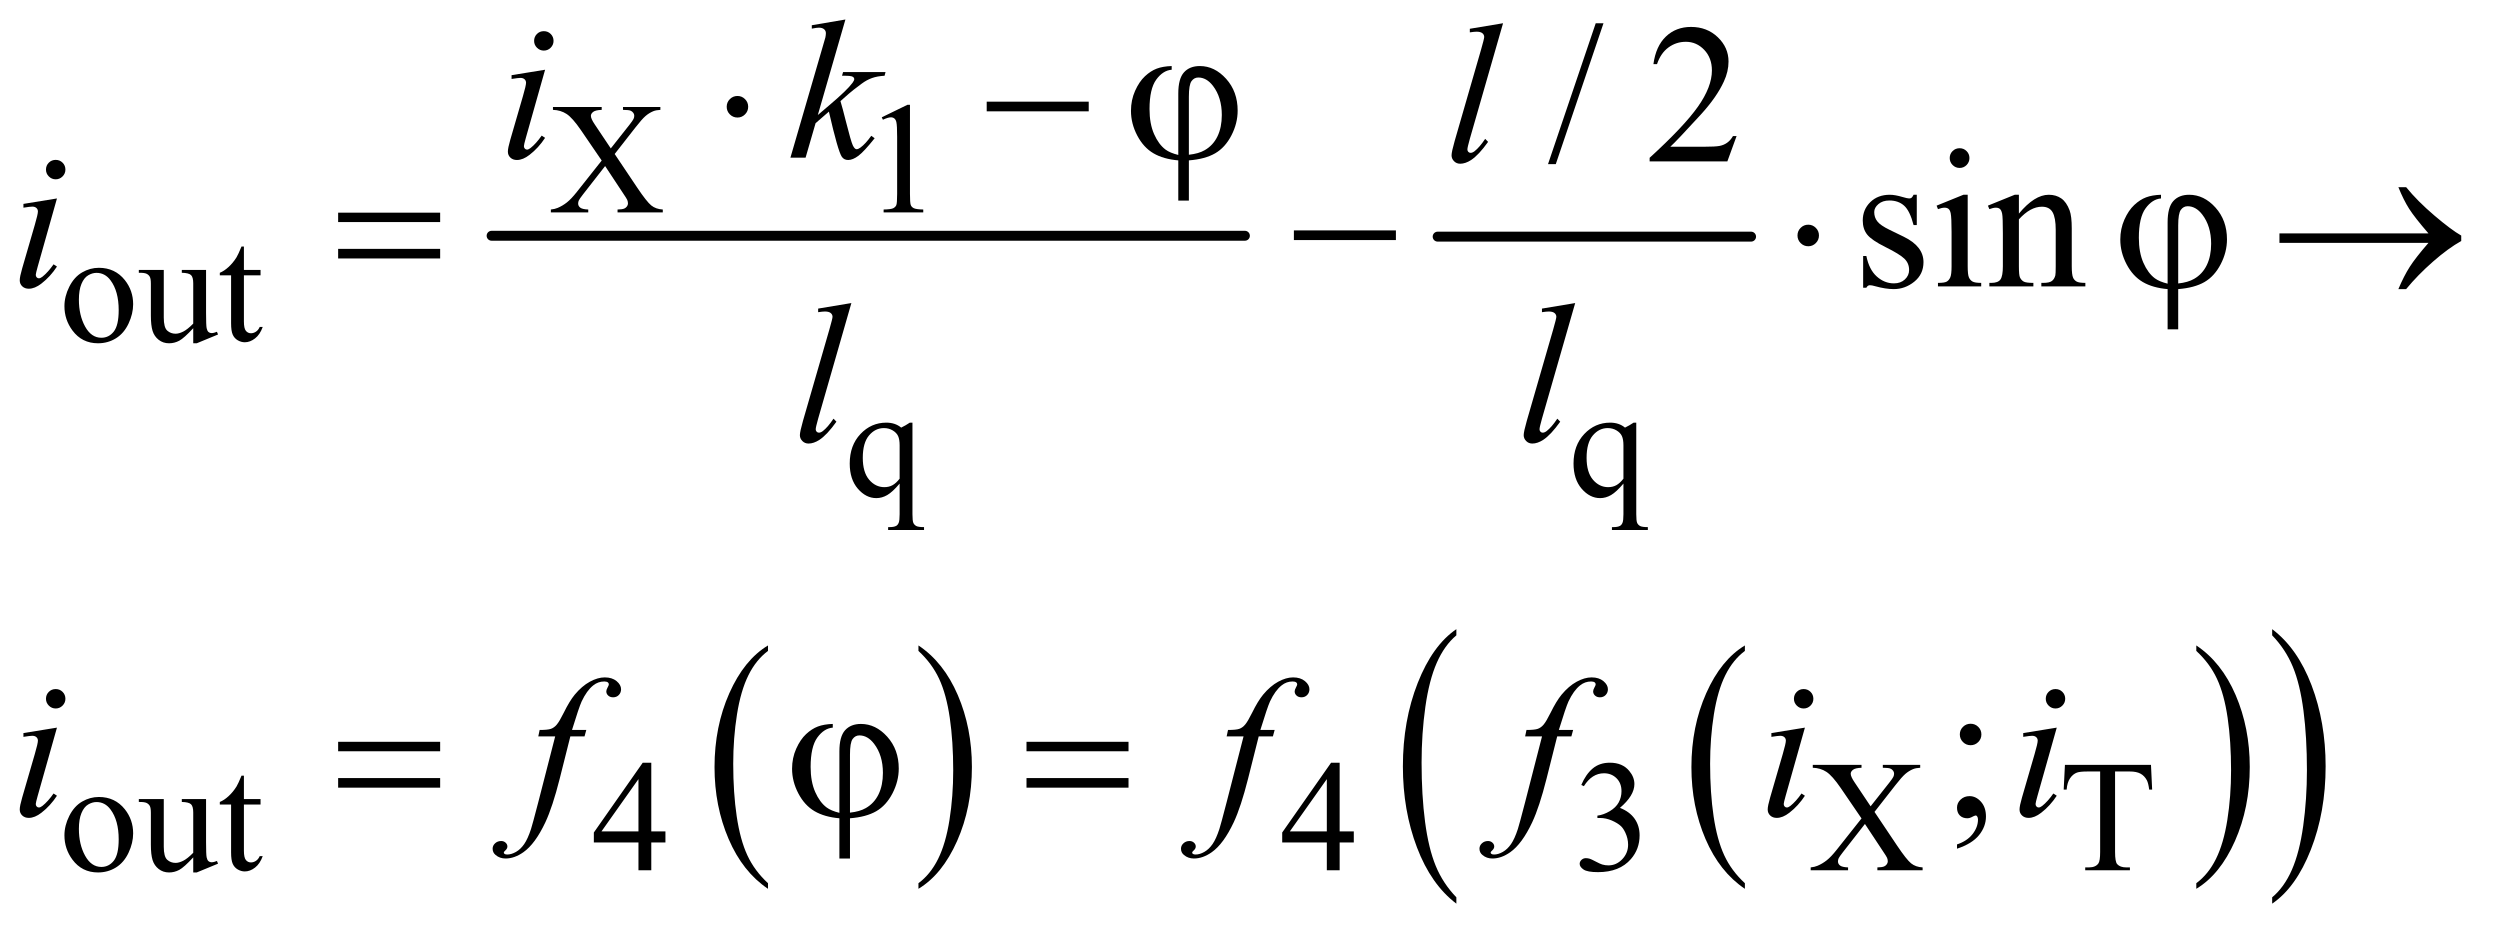 <?xml version="1.0" encoding="UTF-8"?>
<!DOCTYPE svg PUBLIC '-//W3C//DTD SVG 1.0//EN'
          'http://www.w3.org/TR/2001/REC-SVG-20010904/DTD/svg10.dtd'>
<svg stroke-dasharray="none" shape-rendering="auto" xmlns="http://www.w3.org/2000/svg" font-family="'Dialog'" text-rendering="auto" width="197" fill-opacity="1" color-interpolation="auto" color-rendering="auto" preserveAspectRatio="xMidYMid meet" font-size="12px" viewBox="0 0 197 74" fill="black" xmlns:xlink="http://www.w3.org/1999/xlink" stroke="black" image-rendering="auto" stroke-miterlimit="10" stroke-linecap="square" stroke-linejoin="miter" font-style="normal" stroke-width="1" height="74" stroke-dashoffset="0" font-weight="normal" stroke-opacity="1"
><!--Generated by the Batik Graphics2D SVG Generator--><defs id="genericDefs"
  /><g
  ><defs id="defs1"
    ><clipPath clipPathUnits="userSpaceOnUse" id="clipPath1"
      ><path d="M0.964 2.813 L125.858 2.813 L125.858 49.317 L0.964 49.317 L0.964 2.813 Z"
      /></clipPath
      ><clipPath clipPathUnits="userSpaceOnUse" id="clipPath2"
      ><path d="M30.801 89.864 L30.801 1575.621 L4021.012 1575.621 L4021.012 89.864 Z"
      /></clipPath
    ></defs
    ><g stroke-width="16" transform="scale(1.576,1.576) translate(-0.964,-2.813) matrix(0.031,0,0,0.031,0,0)" stroke-linejoin="round" stroke-linecap="round"
    ><line y2="471" fill="none" x1="824" clip-path="url(#clipPath2)" x2="2039" y1="471"
    /></g
    ><g stroke-width="16" transform="matrix(0.049,0,0,0.049,-1.519,-4.432)" stroke-linejoin="round" stroke-linecap="round"
    ><line y2="471" fill="none" x1="2343" clip-path="url(#clipPath2)" x2="2847" y1="471"
    /></g
    ><g transform="matrix(0.049,0,0,0.049,-1.519,-4.432)"
    ><path d="M1266.062 1510.781 L1266.062 1519.797 Q1225.406 1492.516 1202.742 1439.703 Q1180.078 1386.891 1180.078 1324.125 Q1180.078 1258.828 1203.914 1205.18 Q1227.75 1151.531 1266.062 1128.438 L1266.062 1137.25 Q1246.906 1151.531 1234.602 1176.305 Q1222.297 1201.078 1216.219 1239.188 Q1210.141 1277.297 1210.141 1318.656 Q1210.141 1365.484 1215.75 1403.273 Q1221.359 1441.062 1232.883 1465.945 Q1244.406 1490.828 1266.062 1510.781 Z" stroke="none" clip-path="url(#clipPath2)"
    /></g
    ><g transform="matrix(0.049,0,0,0.049,-1.519,-4.432)"
    ><path d="M1508.016 1137.25 L1508.016 1128.438 Q1548.656 1155.516 1571.32 1208.32 Q1593.984 1261.125 1593.984 1323.906 Q1593.984 1389.203 1570.156 1442.953 Q1546.328 1496.703 1508.016 1519.797 L1508.016 1510.781 Q1527.328 1496.5 1539.633 1471.727 Q1551.938 1446.953 1557.93 1408.945 Q1563.922 1370.938 1563.922 1329.375 Q1563.922 1282.75 1558.398 1244.852 Q1552.875 1206.953 1541.266 1182.078 Q1529.656 1157.203 1508.016 1137.25 Z" stroke="none" clip-path="url(#clipPath2)"
    /></g
    ><g transform="matrix(0.049,0,0,0.049,-1.519,-4.432)"
    ><path d="M2837.062 1510.781 L2837.062 1519.797 Q2796.406 1492.516 2773.742 1439.703 Q2751.078 1386.891 2751.078 1324.125 Q2751.078 1258.828 2774.914 1205.18 Q2798.75 1151.531 2837.062 1128.438 L2837.062 1137.25 Q2817.906 1151.531 2805.602 1176.305 Q2793.297 1201.078 2787.219 1239.188 Q2781.141 1277.297 2781.141 1318.656 Q2781.141 1365.484 2786.75 1403.273 Q2792.359 1441.062 2803.883 1465.945 Q2815.406 1490.828 2837.062 1510.781 Z" stroke="none" clip-path="url(#clipPath2)"
    /></g
    ><g transform="matrix(0.049,0,0,0.049,-1.519,-4.432)"
    ><path d="M3563.016 1137.25 L3563.016 1128.438 Q3603.656 1155.516 3626.32 1208.32 Q3648.984 1261.125 3648.984 1323.906 Q3648.984 1389.203 3625.156 1442.953 Q3601.328 1496.703 3563.016 1519.797 L3563.016 1510.781 Q3582.328 1496.5 3594.633 1471.727 Q3606.938 1446.953 3612.93 1408.945 Q3618.922 1370.938 3618.922 1329.375 Q3618.922 1282.75 3613.398 1244.852 Q3607.875 1206.953 3596.266 1182.078 Q3584.656 1157.203 3563.016 1137.25 Z" stroke="none" clip-path="url(#clipPath2)"
    /></g
    ><g transform="matrix(0.049,0,0,0.049,-1.519,-4.432)"
    ><path d="M2373.062 1533.484 L2373.062 1543.672 Q2332.406 1512.891 2309.742 1453.328 Q2287.078 1393.766 2287.078 1322.953 Q2287.078 1249.312 2310.914 1188.805 Q2334.75 1128.297 2373.062 1102.25 L2373.062 1112.188 Q2353.906 1128.297 2341.602 1156.242 Q2329.297 1184.188 2323.219 1227.172 Q2317.141 1270.156 2317.141 1316.797 Q2317.141 1369.609 2322.75 1412.234 Q2328.359 1454.859 2339.883 1482.93 Q2351.406 1511 2373.062 1533.484 Z" stroke="none" clip-path="url(#clipPath2)"
    /></g
    ><g transform="matrix(0.049,0,0,0.049,-1.519,-4.432)"
    ><path d="M3685.016 1112.188 L3685.016 1102.25 Q3725.656 1132.797 3748.32 1192.359 Q3770.984 1251.922 3770.984 1322.719 Q3770.984 1396.375 3747.156 1457 Q3723.328 1517.625 3685.016 1543.672 L3685.016 1533.484 Q3704.328 1517.391 3716.633 1489.445 Q3728.938 1461.5 3734.93 1418.633 Q3740.922 1375.766 3740.922 1328.875 Q3740.922 1276.312 3735.398 1233.562 Q3729.875 1190.812 3718.266 1162.75 Q3706.656 1134.688 3685.016 1112.188 Z" stroke="none" clip-path="url(#clipPath2)"
    /></g
    ><g transform="matrix(0.049,0,0,0.049,-1.519,-4.432)"
    ><path d="M1019.5 338.125 L1055.875 392.375 Q1071 414.875 1078.312 420.812 Q1085.625 426.75 1096.875 427.375 L1096.875 432 L1024.125 432 L1024.125 427.375 Q1031.375 427.25 1034.875 425.875 Q1037.5 424.75 1039.188 422.438 Q1040.875 420.125 1040.875 417.75 Q1040.875 414.875 1039.75 412 Q1038.875 409.875 1032.875 401 L1004.125 357.5 L968.625 403 Q963 410.25 961.875 412.688 Q960.75 415.125 960.75 417.75 Q960.75 421.75 964.125 424.375 Q967.5 427 977 427.375 L977 432 L916.875 432 L916.875 427.375 Q923.25 426.75 927.875 424.75 Q935.625 421.5 942.625 416 Q949.625 410.5 958.625 399.125 L998.625 348.625 L965.25 299.75 Q951.625 279.875 942.125 273.688 Q932.625 267.5 920.25 267.125 L920.25 262.5 L998.625 262.5 L998.625 267.125 Q988.625 267.5 984.938 270.375 Q981.25 273.25 981.25 276.75 Q981.25 281.375 987.25 290.25 L1013.25 329.125 L1043.375 291 Q1048.625 284.25 1049.812 281.75 Q1051 279.25 1051 276.625 Q1051 274 1049.5 272 Q1047.625 269.375 1044.75 268.312 Q1041.875 267.25 1032.875 267.125 L1032.875 262.5 L1093 262.5 L1093 267.125 Q1085.875 267.5 1081.375 269.375 Q1074.625 272.25 1069 277.125 Q1063.375 282 1053.125 295.125 L1019.5 338.125 ZM1449 279.125 L1490.25 259 L1494.375 259 L1494.375 402.125 Q1494.375 416.375 1495.562 419.875 Q1496.75 423.375 1500.5 425.25 Q1504.25 427.125 1515.75 427.375 L1515.75 432 L1452 432 L1452 427.375 Q1464 427.125 1467.5 425.312 Q1471 423.5 1472.375 420.438 Q1473.75 417.375 1473.75 402.125 L1473.75 310.625 Q1473.75 292.125 1472.5 286.875 Q1471.625 282.875 1469.312 281 Q1467 279.125 1463.75 279.125 Q1459.125 279.125 1450.875 283 L1449 279.125 Z" stroke="none" clip-path="url(#clipPath2)"
    /></g
    ><g transform="matrix(0.049,0,0,0.049,-1.519,-4.432)"
    ><path d="M190 521.125 Q216 521.125 231.75 540.875 Q245.125 557.75 245.125 579.625 Q245.125 595 237.75 610.75 Q230.375 626.5 217.438 634.5 Q204.5 642.5 188.625 642.5 Q162.75 642.5 147.5 621.875 Q134.625 604.5 134.625 582.875 Q134.625 567.125 142.438 551.562 Q150.25 536 163 528.562 Q175.75 521.125 190 521.125 ZM186.125 529.25 Q179.5 529.25 172.812 533.188 Q166.125 537.125 162 547 Q157.875 556.875 157.875 572.375 Q157.875 597.375 167.812 615.5 Q177.75 633.625 194 633.625 Q206.125 633.625 214 623.625 Q221.875 613.625 221.875 589.25 Q221.875 558.75 208.75 541.25 Q199.875 529.25 186.125 529.25 ZM362.375 524.5 L362.375 593.875 Q362.375 613.75 363.312 618.188 Q364.25 622.625 366.312 624.375 Q368.375 626.125 371.125 626.125 Q375 626.125 379.875 624 L381.625 628.375 L347.375 642.5 L341.75 642.5 L341.75 618.25 Q327 634.25 319.25 638.375 Q311.5 642.5 302.875 642.5 Q293.25 642.5 286.188 636.938 Q279.125 631.375 276.375 622.625 Q273.625 613.875 273.625 597.875 L273.625 546.75 Q273.625 538.625 271.875 535.5 Q270.125 532.375 266.688 530.688 Q263.25 529 254.25 529.125 L254.25 524.5 L294.375 524.5 L294.375 601.125 Q294.375 617.125 299.938 622.125 Q305.5 627.125 313.375 627.125 Q318.75 627.125 325.562 623.75 Q332.375 620.375 341.75 610.875 L341.75 546 Q341.75 536.25 338.188 532.812 Q334.625 529.375 323.375 529.125 L323.375 524.5 L362.375 524.5 ZM423.25 486.875 L423.25 524.5 L450 524.5 L450 533.25 L423.25 533.25 L423.25 607.5 Q423.25 618.625 426.438 622.5 Q429.625 626.375 434.625 626.375 Q438.75 626.375 442.625 623.812 Q446.5 621.25 448.625 616.25 L453.5 616.25 Q449.125 628.5 441.125 634.688 Q433.125 640.875 424.625 640.875 Q418.875 640.875 413.375 637.688 Q407.875 634.5 405.25 628.562 Q402.625 622.625 402.625 610.25 L402.625 533.25 L384.5 533.25 L384.5 529.125 Q391.375 526.375 398.562 519.812 Q405.75 513.25 411.375 504.25 Q414.25 499.5 419.375 486.875 L423.25 486.875 Z" stroke="none" clip-path="url(#clipPath2)"
    /></g
    ><g transform="matrix(0.049,0,0,0.049,-1.519,-4.432)"
    ><path d="M1498.375 770.125 L1498.375 917.375 Q1498.375 928.375 1499.875 931.5 Q1501.375 934.625 1504.562 936.375 Q1507.75 938.125 1517 938.125 L1517 942.75 L1459.25 942.75 L1459.25 938.125 L1461.625 938.125 Q1468.625 938.125 1472.25 936.125 Q1474.75 934.75 1476.25 931.188 Q1477.75 927.625 1477.75 917.375 L1477.75 868.125 Q1466.375 881.625 1457.875 886.562 Q1449.375 891.5 1440.25 891.5 Q1423.625 891.5 1410.562 876.375 Q1397.5 861.25 1397.5 835.875 Q1397.5 806.75 1414.75 788.438 Q1432 770.125 1456.375 770.125 Q1463.5 770.125 1469.5 772.125 Q1475.5 774.125 1480.25 778.125 Q1487.5 774.625 1494.125 770.125 L1498.375 770.125 ZM1477.75 860.25 L1477.75 806.5 Q1477.75 797.125 1475.312 791.75 Q1472.875 786.375 1466.625 782.625 Q1460.375 778.875 1452.5 778.875 Q1438.5 778.875 1428.5 790.75 Q1418.5 802.625 1418.5 826.75 Q1418.5 849.875 1428.688 861.875 Q1438.875 873.875 1453.25 873.875 Q1460.625 873.875 1466.375 870.688 Q1472.125 867.5 1477.75 860.25 ZM2662.375 770.125 L2662.375 917.375 Q2662.375 928.375 2663.875 931.5 Q2665.375 934.625 2668.562 936.375 Q2671.75 938.125 2681 938.125 L2681 942.75 L2623.25 942.75 L2623.25 938.125 L2625.625 938.125 Q2632.625 938.125 2636.25 936.125 Q2638.75 934.75 2640.25 931.188 Q2641.75 927.625 2641.75 917.375 L2641.75 868.125 Q2630.375 881.625 2621.875 886.562 Q2613.375 891.5 2604.25 891.5 Q2587.625 891.5 2574.562 876.375 Q2561.5 861.25 2561.5 835.875 Q2561.5 806.75 2578.75 788.438 Q2596 770.125 2620.375 770.125 Q2627.5 770.125 2633.5 772.125 Q2639.5 774.125 2644.25 778.125 Q2651.5 774.625 2658.125 770.125 L2662.375 770.125 ZM2641.75 860.25 L2641.75 806.5 Q2641.75 797.125 2639.312 791.75 Q2636.875 786.375 2630.625 782.625 Q2624.375 778.875 2616.5 778.875 Q2602.5 778.875 2592.5 790.75 Q2582.5 802.625 2582.5 826.75 Q2582.5 849.875 2592.688 861.875 Q2602.875 873.875 2617.25 873.875 Q2624.625 873.875 2630.375 870.688 Q2636.125 867.5 2641.75 860.25 Z" stroke="none" clip-path="url(#clipPath2)"
    /></g
    ><g transform="matrix(0.049,0,0,0.049,-1.519,-4.432)"
    ><path d="M190 1372.125 Q216 1372.125 231.75 1391.875 Q245.125 1408.75 245.125 1430.625 Q245.125 1446 237.75 1461.75 Q230.375 1477.5 217.438 1485.5 Q204.5 1493.5 188.625 1493.5 Q162.75 1493.5 147.5 1472.875 Q134.625 1455.5 134.625 1433.875 Q134.625 1418.125 142.438 1402.562 Q150.25 1387 163 1379.562 Q175.75 1372.125 190 1372.125 ZM186.125 1380.25 Q179.5 1380.25 172.812 1384.188 Q166.125 1388.125 162 1398 Q157.875 1407.875 157.875 1423.375 Q157.875 1448.375 167.812 1466.5 Q177.75 1484.625 194 1484.625 Q206.125 1484.625 214 1474.625 Q221.875 1464.625 221.875 1440.25 Q221.875 1409.75 208.75 1392.25 Q199.875 1380.25 186.125 1380.25 ZM362.375 1375.5 L362.375 1444.875 Q362.375 1464.75 363.312 1469.188 Q364.25 1473.625 366.312 1475.375 Q368.375 1477.125 371.125 1477.125 Q375 1477.125 379.875 1475 L381.625 1479.375 L347.375 1493.5 L341.75 1493.5 L341.75 1469.25 Q327 1485.25 319.25 1489.375 Q311.5 1493.5 302.875 1493.5 Q293.25 1493.5 286.188 1487.938 Q279.125 1482.375 276.375 1473.625 Q273.625 1464.875 273.625 1448.875 L273.625 1397.75 Q273.625 1389.625 271.875 1386.5 Q270.125 1383.375 266.688 1381.688 Q263.25 1380 254.25 1380.125 L254.25 1375.5 L294.375 1375.5 L294.375 1452.125 Q294.375 1468.125 299.938 1473.125 Q305.5 1478.125 313.375 1478.125 Q318.75 1478.125 325.562 1474.75 Q332.375 1471.375 341.75 1461.875 L341.75 1397 Q341.75 1387.25 338.188 1383.812 Q334.625 1380.375 323.375 1380.125 L323.375 1375.5 L362.375 1375.5 ZM423.25 1337.875 L423.25 1375.5 L450 1375.5 L450 1384.25 L423.25 1384.25 L423.25 1458.5 Q423.25 1469.625 426.438 1473.5 Q429.625 1477.375 434.625 1477.375 Q438.75 1477.375 442.625 1474.812 Q446.5 1472.25 448.625 1467.25 L453.5 1467.25 Q449.125 1479.5 441.125 1485.688 Q433.125 1491.875 424.625 1491.875 Q418.875 1491.875 413.375 1488.688 Q407.875 1485.5 405.25 1479.562 Q402.625 1473.625 402.625 1461.25 L402.625 1384.25 L384.5 1384.25 L384.5 1380.125 Q391.375 1377.375 398.562 1370.812 Q405.75 1364.25 411.375 1355.25 Q414.25 1350.5 419.375 1337.875 L423.25 1337.875 ZM1101.125 1427.5 L1101.125 1445.25 L1078.375 1445.25 L1078.375 1490 L1057.75 1490 L1057.75 1445.25 L986 1445.25 L986 1429.25 L1064.625 1317 L1078.375 1317 L1078.375 1427.5 L1101.125 1427.5 ZM1057.75 1427.5 L1057.75 1343.375 L998.25 1427.5 L1057.75 1427.5 ZM2208.125 1427.5 L2208.125 1445.25 L2185.375 1445.25 L2185.375 1490 L2164.75 1490 L2164.75 1445.25 L2093 1445.25 L2093 1429.25 L2171.625 1317 L2185.375 1317 L2185.375 1427.5 L2208.125 1427.5 ZM2164.75 1427.5 L2164.75 1343.375 L2105.25 1427.5 L2164.75 1427.5 ZM2574 1352.75 Q2581.25 1335.625 2592.312 1326.312 Q2603.375 1317 2619.875 1317 Q2640.25 1317 2651.125 1330.25 Q2659.375 1340.125 2659.375 1351.375 Q2659.375 1369.875 2636.125 1389.625 Q2651.75 1395.75 2659.75 1407.125 Q2667.75 1418.5 2667.75 1433.875 Q2667.75 1455.875 2653.75 1472 Q2635.5 1493 2600.875 1493 Q2583.75 1493 2577.562 1488.75 Q2571.375 1484.5 2571.375 1479.625 Q2571.375 1476 2574.312 1473.25 Q2577.25 1470.5 2581.375 1470.5 Q2584.5 1470.5 2587.75 1471.5 Q2589.875 1472.125 2597.375 1476.062 Q2604.875 1480 2607.75 1480.75 Q2612.375 1482.125 2617.625 1482.125 Q2630.375 1482.125 2639.812 1472.25 Q2649.25 1462.375 2649.25 1448.875 Q2649.25 1439 2644.875 1429.625 Q2641.625 1422.625 2637.75 1419 Q2632.375 1414 2623 1409.938 Q2613.625 1405.875 2603.875 1405.875 L2599.875 1405.875 L2599.875 1402.125 Q2609.75 1400.875 2619.688 1395 Q2629.625 1389.125 2634.125 1380.875 Q2638.625 1372.625 2638.625 1362.75 Q2638.625 1349.875 2630.562 1341.938 Q2622.5 1334 2610.5 1334 Q2591.125 1334 2578.125 1354.75 L2574 1352.75 ZM3045.5 1396.125 L3081.875 1450.375 Q3097 1472.875 3104.312 1478.812 Q3111.625 1484.75 3122.875 1485.375 L3122.875 1490 L3050.125 1490 L3050.125 1485.375 Q3057.375 1485.25 3060.875 1483.875 Q3063.5 1482.75 3065.188 1480.438 Q3066.875 1478.125 3066.875 1475.75 Q3066.875 1472.875 3065.75 1470 Q3064.875 1467.875 3058.875 1459 L3030.125 1415.5 L2994.625 1461 Q2989 1468.25 2987.875 1470.688 Q2986.75 1473.125 2986.75 1475.75 Q2986.75 1479.75 2990.125 1482.375 Q2993.5 1485 3003 1485.375 L3003 1490 L2942.875 1490 L2942.875 1485.375 Q2949.25 1484.75 2953.875 1482.75 Q2961.625 1479.5 2968.625 1474 Q2975.625 1468.5 2984.625 1457.125 L3024.625 1406.625 L2991.25 1357.75 Q2977.625 1337.875 2968.125 1331.688 Q2958.625 1325.5 2946.25 1325.125 L2946.25 1320.5 L3024.625 1320.5 L3024.625 1325.125 Q3014.625 1325.5 3010.938 1328.375 Q3007.25 1331.25 3007.25 1334.75 Q3007.25 1339.375 3013.25 1348.25 L3039.25 1387.125 L3069.375 1349 Q3074.625 1342.25 3075.812 1339.75 Q3077 1337.25 3077 1334.625 Q3077 1332 3075.5 1330 Q3073.625 1327.375 3070.75 1326.312 Q3067.875 1325.25 3058.875 1325.125 L3058.875 1320.5 L3119 1320.5 L3119 1325.125 Q3111.875 1325.5 3107.375 1327.375 Q3100.625 1330.25 3095 1335.125 Q3089.375 1340 3079.125 1353.125 L3045.5 1396.125 ZM3490.125 1320.5 L3492 1360.25 L3487.25 1360.25 Q3485.875 1349.75 3483.5 1345.25 Q3479.625 1338 3473.188 1334.562 Q3466.75 1331.125 3456.25 1331.125 L3432.375 1331.125 L3432.375 1460.625 Q3432.375 1476.25 3435.75 1480.125 Q3440.5 1485.375 3450.375 1485.375 L3456.25 1485.375 L3456.25 1490 L3384.375 1490 L3384.375 1485.375 L3390.375 1485.375 Q3401.125 1485.375 3405.625 1478.875 Q3408.375 1474.875 3408.375 1460.625 L3408.375 1331.125 L3388 1331.125 Q3376.125 1331.125 3371.125 1332.875 Q3364.625 1335.25 3360 1342 Q3355.375 1348.75 3354.5 1360.25 L3349.75 1360.25 L3351.75 1320.5 L3490.125 1320.5 Z" stroke="none" clip-path="url(#clipPath2)"
    /></g
    ><g transform="matrix(0.049,0,0,0.049,-1.519,-4.432)"
    ><path d="M2609.688 127.812 L2532.969 354.375 L2520.469 354.375 L2597.188 127.812 L2609.688 127.812 ZM2823.719 309.219 L2808.875 350 L2683.875 350 L2683.875 344.219 Q2739.031 293.906 2761.531 262.031 Q2784.031 230.156 2784.031 203.75 Q2784.031 183.594 2771.688 170.625 Q2759.344 157.656 2742.156 157.656 Q2726.531 157.656 2714.109 166.797 Q2701.688 175.938 2695.75 193.594 L2689.969 193.594 Q2693.875 164.688 2710.047 149.219 Q2726.219 133.75 2750.438 133.75 Q2776.219 133.75 2793.484 150.312 Q2810.75 166.875 2810.75 189.375 Q2810.75 205.469 2803.25 221.562 Q2791.688 246.875 2765.75 275.156 Q2726.844 317.656 2717.156 326.406 L2772.469 326.406 Q2789.344 326.406 2796.141 325.156 Q2802.938 323.906 2808.406 320.078 Q2813.875 316.25 2817.938 309.219 L2823.719 309.219 Z" stroke="none" clip-path="url(#clipPath2)"
    /></g
    ><g transform="matrix(0.049,0,0,0.049,-1.519,-4.432)"
    ><path d="M3113.5 403.656 L3113.5 452.406 L3108.344 452.406 Q3102.406 429.438 3093.109 421.156 Q3083.812 412.875 3069.438 412.875 Q3058.5 412.875 3051.781 418.656 Q3045.062 424.438 3045.062 431.469 Q3045.062 440.219 3050.062 446.469 Q3054.906 452.875 3069.75 460.062 L3092.562 471.156 Q3124.281 486.625 3124.281 511.938 Q3124.281 531.469 3109.516 543.422 Q3094.75 555.375 3076.469 555.375 Q3063.344 555.375 3046.469 550.688 Q3041.312 549.125 3038.031 549.125 Q3034.438 549.125 3032.406 553.188 L3027.25 553.188 L3027.25 502.094 L3032.406 502.094 Q3036.781 523.969 3049.125 535.062 Q3061.469 546.156 3076.781 546.156 Q3087.562 546.156 3094.359 539.828 Q3101.156 533.5 3101.156 524.594 Q3101.156 513.812 3093.578 506.469 Q3086 499.125 3063.344 487.875 Q3040.688 476.625 3033.656 467.562 Q3026.625 458.656 3026.625 445.062 Q3026.625 427.406 3038.734 415.531 Q3050.844 403.656 3070.062 403.656 Q3078.5 403.656 3090.531 407.25 Q3098.5 409.594 3101.156 409.594 Q3103.656 409.594 3105.062 408.5 Q3106.469 407.406 3108.344 403.656 L3113.5 403.656 ZM3182.406 328.812 Q3188.969 328.812 3193.578 333.422 Q3198.188 338.031 3198.188 344.594 Q3198.188 351.156 3193.578 355.844 Q3188.969 360.531 3182.406 360.531 Q3175.844 360.531 3171.156 355.844 Q3166.469 351.156 3166.469 344.594 Q3166.469 338.031 3171.078 333.422 Q3175.688 328.812 3182.406 328.812 ZM3195.375 403.656 L3195.375 518.656 Q3195.375 532.094 3197.328 536.547 Q3199.281 541 3203.109 543.188 Q3206.938 545.375 3217.094 545.375 L3217.094 551 L3147.562 551 L3147.562 545.375 Q3158.031 545.375 3161.625 543.344 Q3165.219 541.312 3167.328 536.625 Q3169.438 531.938 3169.438 518.656 L3169.438 463.5 Q3169.438 440.219 3168.031 433.344 Q3166.938 428.344 3164.594 426.391 Q3162.25 424.438 3158.188 424.438 Q3153.812 424.438 3147.562 426.781 L3145.375 421.156 L3188.5 403.656 L3195.375 403.656 ZM3277.719 433.969 Q3302.875 403.656 3325.688 403.656 Q3337.406 403.656 3345.844 409.516 Q3354.281 415.375 3359.281 428.812 Q3362.719 438.188 3362.719 457.562 L3362.719 518.656 Q3362.719 532.25 3364.906 537.094 Q3366.625 541 3370.453 543.188 Q3374.281 545.375 3384.594 545.375 L3384.594 551 L3313.812 551 L3313.812 545.375 L3316.781 545.375 Q3326.781 545.375 3330.766 542.328 Q3334.75 539.281 3336.312 533.344 Q3336.938 531 3336.938 518.656 L3336.938 460.062 Q3336.938 440.531 3331.859 431.703 Q3326.781 422.875 3314.75 422.875 Q3296.156 422.875 3277.719 443.188 L3277.719 518.656 Q3277.719 533.188 3279.438 536.625 Q3281.625 541.156 3285.453 543.266 Q3289.281 545.375 3301 545.375 L3301 551 L3230.219 551 L3230.219 545.375 L3233.344 545.375 Q3244.281 545.375 3248.109 539.828 Q3251.938 534.281 3251.938 518.656 L3251.938 465.531 Q3251.938 439.75 3250.766 434.125 Q3249.594 428.5 3247.172 426.469 Q3244.75 424.438 3240.688 424.438 Q3236.312 424.438 3230.219 426.781 L3227.875 421.156 L3271 403.656 L3277.719 403.656 L3277.719 433.969 Z" stroke="none" clip-path="url(#clipPath2)"
    /></g
    ><g transform="matrix(0.049,0,0,0.049,-1.519,-4.432)"
    ><path d="M3200.062 1254.344 Q3207.25 1254.344 3212.328 1259.344 Q3217.406 1264.344 3217.406 1271.531 Q3217.406 1278.719 3212.328 1283.797 Q3207.25 1288.875 3200.062 1288.875 Q3192.875 1288.875 3187.797 1283.797 Q3182.719 1278.719 3182.719 1271.531 Q3182.719 1264.344 3187.797 1259.344 Q3192.875 1254.344 3200.062 1254.344 ZM3178.188 1455.281 L3178.188 1448.406 Q3194.281 1443.094 3203.109 1431.922 Q3211.938 1420.75 3211.938 1408.25 Q3211.938 1405.281 3210.531 1403.25 Q3209.438 1401.844 3208.344 1401.844 Q3206.625 1401.844 3200.844 1404.969 Q3198.031 1406.375 3194.906 1406.375 Q3187.25 1406.375 3182.719 1401.844 Q3178.188 1397.312 3178.188 1389.344 Q3178.188 1381.688 3184.047 1376.219 Q3189.906 1370.75 3198.344 1370.75 Q3208.656 1370.75 3216.703 1379.734 Q3224.75 1388.719 3224.75 1403.562 Q3224.75 1419.656 3213.578 1433.484 Q3202.406 1447.312 3178.188 1455.281 Z" stroke="none" clip-path="url(#clipPath2)"
    /></g
    ><g transform="matrix(0.049,0,0,0.049,-1.519,-4.432)"
    ><path d="M905.562 140.562 Q912.125 140.562 916.656 145.094 Q921.188 149.625 921.188 156.188 Q921.188 162.594 916.578 167.203 Q911.969 171.812 905.562 171.812 Q899.156 171.812 894.547 167.203 Q889.938 162.594 889.938 156.188 Q889.938 149.625 894.469 145.094 Q899 140.562 905.562 140.562 ZM907.594 202.594 L876.656 312.125 Q873.531 323.219 873.531 325.406 Q873.531 327.906 875.016 329.469 Q876.5 331.031 878.531 331.031 Q880.875 331.031 884.156 328.531 Q893.062 321.5 902.125 308.531 L907.594 312.125 Q896.969 328.375 882.594 339.469 Q871.969 347.75 862.281 347.75 Q855.875 347.75 851.812 343.922 Q847.75 340.094 847.75 334.312 Q847.75 328.531 851.656 315.094 L871.969 245.094 Q876.969 227.906 876.969 223.531 Q876.969 220.094 874.547 217.906 Q872.125 215.719 867.906 215.719 Q864.469 215.719 853.688 217.438 L853.688 211.344 L907.594 202.594 ZM1390.562 121.812 L1346.188 275.406 L1364 260.25 Q1393.219 235.562 1401.969 223.688 Q1404.781 219.781 1404.781 217.75 Q1404.781 216.344 1403.844 215.094 Q1402.906 213.844 1400.172 213.062 Q1397.438 212.281 1390.562 212.281 L1385.094 212.281 L1386.812 206.344 L1455.094 206.344 L1453.531 212.281 Q1441.812 212.906 1433.297 215.953 Q1424.781 219 1416.812 224.938 Q1401.031 236.656 1396.031 241.188 L1382.594 253.062 Q1386.031 264.312 1391.031 284.469 Q1399.469 317.906 1402.438 324.156 Q1405.406 330.406 1408.531 330.406 Q1411.188 330.406 1414.781 327.75 Q1422.906 321.812 1432.125 308.844 L1437.594 312.75 Q1420.562 334.156 1411.5 340.953 Q1402.438 347.75 1394.938 347.75 Q1388.375 347.75 1384.781 342.594 Q1378.531 333.375 1364 269.938 L1342.594 288.531 L1326.5 344 L1302.125 344 L1354 165.719 L1358.375 150.562 Q1359.156 146.656 1359.156 143.688 Q1359.156 139.938 1356.266 137.438 Q1353.375 134.938 1347.906 134.938 Q1344.312 134.938 1336.5 136.5 L1336.5 131.031 L1390.562 121.812 Z" stroke="none" clip-path="url(#clipPath2)"
    /></g
    ><g transform="matrix(0.049,0,0,0.049,-1.519,-4.432)"
    ><path d="M2448.156 127.812 L2394.719 313.75 Q2390.812 327.656 2390.812 330.781 Q2390.812 333.125 2392.297 334.688 Q2393.781 336.25 2395.969 336.25 Q2398.938 336.25 2402.375 333.594 Q2410.5 327.188 2419.406 313.75 L2424.094 318.594 Q2409.25 339.531 2396.75 347.812 Q2387.531 353.75 2379.25 353.75 Q2373.312 353.75 2369.328 349.688 Q2365.344 345.625 2365.344 340.312 Q2365.344 334.688 2370.344 317.188 L2412.688 170.625 Q2417.844 152.656 2417.844 150 Q2417.844 146.25 2414.875 143.828 Q2411.906 141.406 2405.656 141.406 Q2402.062 141.406 2394.719 142.5 L2394.719 136.719 L2448.156 127.812 Z" stroke="none" clip-path="url(#clipPath2)"
    /></g
    ><g transform="matrix(0.049,0,0,0.049,-1.519,-4.432)"
    ><path d="M120.562 347.562 Q127.125 347.562 131.656 352.094 Q136.188 356.625 136.188 363.188 Q136.188 369.594 131.578 374.203 Q126.969 378.812 120.562 378.812 Q114.156 378.812 109.547 374.203 Q104.938 369.594 104.938 363.188 Q104.938 356.625 109.469 352.094 Q114 347.562 120.562 347.562 ZM122.594 409.594 L91.656 519.125 Q88.531 530.219 88.531 532.406 Q88.531 534.906 90.016 536.469 Q91.5 538.031 93.531 538.031 Q95.875 538.031 99.156 535.531 Q108.062 528.5 117.125 515.531 L122.594 519.125 Q111.969 535.375 97.594 546.469 Q86.969 554.75 77.281 554.75 Q70.875 554.75 66.812 550.922 Q62.75 547.094 62.75 541.312 Q62.75 535.531 66.656 522.094 L86.969 452.094 Q91.969 434.906 91.969 430.531 Q91.969 427.094 89.547 424.906 Q87.125 422.719 82.906 422.719 Q79.469 422.719 68.688 424.438 L68.688 418.344 L122.594 409.594 Z" stroke="none" clip-path="url(#clipPath2)"
    /></g
    ><g transform="matrix(0.049,0,0,0.049,-1.519,-4.432)"
    ><path d="M1400.156 577.812 L1346.719 763.75 Q1342.812 777.656 1342.812 780.781 Q1342.812 783.125 1344.297 784.688 Q1345.781 786.25 1347.969 786.25 Q1350.938 786.25 1354.375 783.594 Q1362.5 777.188 1371.406 763.75 L1376.094 768.594 Q1361.25 789.531 1348.75 797.812 Q1339.531 803.75 1331.25 803.75 Q1325.312 803.75 1321.328 799.688 Q1317.344 795.625 1317.344 790.312 Q1317.344 784.688 1322.344 767.188 L1364.688 620.625 Q1369.844 602.656 1369.844 600 Q1369.844 596.25 1366.875 593.828 Q1363.906 591.406 1357.656 591.406 Q1354.062 591.406 1346.719 592.5 L1346.719 586.719 L1400.156 577.812 ZM2564.156 577.812 L2510.719 763.75 Q2506.812 777.656 2506.812 780.781 Q2506.812 783.125 2508.297 784.688 Q2509.781 786.25 2511.969 786.25 Q2514.938 786.25 2518.375 783.594 Q2526.5 777.188 2535.406 763.75 L2540.094 768.594 Q2525.25 789.531 2512.75 797.812 Q2503.531 803.75 2495.25 803.75 Q2489.312 803.75 2485.328 799.688 Q2481.344 795.625 2481.344 790.312 Q2481.344 784.688 2486.344 767.188 L2528.688 620.625 Q2533.844 602.656 2533.844 600 Q2533.844 596.25 2530.875 593.828 Q2527.906 591.406 2521.656 591.406 Q2518.062 591.406 2510.719 592.5 L2510.719 586.719 L2564.156 577.812 Z" stroke="none" clip-path="url(#clipPath2)"
    /></g
    ><g transform="matrix(0.049,0,0,0.049,-1.519,-4.432)"
    ><path d="M120.562 1198.562 Q127.125 1198.562 131.656 1203.094 Q136.188 1207.625 136.188 1214.188 Q136.188 1220.594 131.578 1225.203 Q126.969 1229.812 120.562 1229.812 Q114.156 1229.812 109.547 1225.203 Q104.938 1220.594 104.938 1214.188 Q104.938 1207.625 109.469 1203.094 Q114 1198.562 120.562 1198.562 ZM122.594 1260.594 L91.656 1370.125 Q88.531 1381.219 88.531 1383.406 Q88.531 1385.906 90.016 1387.469 Q91.5 1389.031 93.531 1389.031 Q95.875 1389.031 99.156 1386.531 Q108.062 1379.5 117.125 1366.531 L122.594 1370.125 Q111.969 1386.375 97.594 1397.469 Q86.969 1405.75 77.281 1405.75 Q70.875 1405.75 66.812 1401.922 Q62.75 1398.094 62.75 1392.312 Q62.75 1386.531 66.656 1373.094 L86.969 1303.094 Q91.969 1285.906 91.969 1281.531 Q91.969 1278.094 89.547 1275.906 Q87.125 1273.719 82.906 1273.719 Q79.469 1273.719 68.688 1275.438 L68.688 1269.344 L122.594 1260.594 ZM973.844 1264.344 L971.031 1274.656 L948.219 1274.656 L931.031 1342.938 Q919.625 1388.094 908.062 1412.781 Q891.656 1447.625 872.75 1460.906 Q858.375 1471.062 844 1471.062 Q834.625 1471.062 828.062 1465.438 Q823.219 1461.531 823.219 1455.281 Q823.219 1450.281 827.203 1446.609 Q831.188 1442.938 836.969 1442.938 Q841.188 1442.938 844.078 1445.594 Q846.969 1448.25 846.969 1451.688 Q846.969 1455.125 843.688 1458.094 Q841.188 1460.281 841.188 1461.375 Q841.188 1462.781 842.281 1463.562 Q843.688 1464.656 846.656 1464.656 Q853.375 1464.656 860.797 1460.438 Q868.219 1456.219 874 1447.859 Q879.781 1439.5 884.938 1423.719 Q887.125 1417.156 896.656 1380.438 L923.844 1274.656 L896.656 1274.656 L898.844 1264.344 Q911.812 1264.344 916.969 1262.547 Q922.125 1260.75 926.422 1255.672 Q930.719 1250.594 937.594 1236.688 Q946.812 1217.938 955.25 1207.625 Q966.812 1193.719 979.547 1186.766 Q992.281 1179.812 1003.531 1179.812 Q1015.406 1179.812 1022.594 1185.828 Q1029.781 1191.844 1029.781 1198.875 Q1029.781 1204.344 1026.188 1208.094 Q1022.594 1211.844 1016.969 1211.844 Q1012.125 1211.844 1009.078 1209.031 Q1006.031 1206.219 1006.031 1202.312 Q1006.031 1199.812 1008.062 1196.141 Q1010.094 1192.469 1010.094 1191.219 Q1010.094 1189.031 1008.688 1187.938 Q1006.656 1186.375 1002.75 1186.375 Q992.906 1186.375 985.094 1192.625 Q974.625 1200.906 966.344 1218.562 Q962.125 1227.781 950.875 1264.344 L973.844 1264.344 ZM2080.844 1264.344 L2078.031 1274.656 L2055.219 1274.656 L2038.031 1342.938 Q2026.625 1388.094 2015.062 1412.781 Q1998.656 1447.625 1979.75 1460.906 Q1965.375 1471.062 1951 1471.062 Q1941.625 1471.062 1935.062 1465.438 Q1930.219 1461.531 1930.219 1455.281 Q1930.219 1450.281 1934.203 1446.609 Q1938.188 1442.938 1943.969 1442.938 Q1948.188 1442.938 1951.078 1445.594 Q1953.969 1448.25 1953.969 1451.688 Q1953.969 1455.125 1950.688 1458.094 Q1948.188 1460.281 1948.188 1461.375 Q1948.188 1462.781 1949.281 1463.562 Q1950.688 1464.656 1953.656 1464.656 Q1960.375 1464.656 1967.797 1460.438 Q1975.219 1456.219 1981 1447.859 Q1986.781 1439.5 1991.938 1423.719 Q1994.125 1417.156 2003.656 1380.438 L2030.844 1274.656 L2003.656 1274.656 L2005.844 1264.344 Q2018.812 1264.344 2023.969 1262.547 Q2029.125 1260.75 2033.422 1255.672 Q2037.719 1250.594 2044.594 1236.688 Q2053.812 1217.938 2062.25 1207.625 Q2073.812 1193.719 2086.547 1186.766 Q2099.281 1179.812 2110.531 1179.812 Q2122.406 1179.812 2129.594 1185.828 Q2136.781 1191.844 2136.781 1198.875 Q2136.781 1204.344 2133.188 1208.094 Q2129.594 1211.844 2123.969 1211.844 Q2119.125 1211.844 2116.078 1209.031 Q2113.031 1206.219 2113.031 1202.312 Q2113.031 1199.812 2115.062 1196.141 Q2117.094 1192.469 2117.094 1191.219 Q2117.094 1189.031 2115.688 1187.938 Q2113.656 1186.375 2109.75 1186.375 Q2099.906 1186.375 2092.094 1192.625 Q2081.625 1200.906 2073.344 1218.562 Q2069.125 1227.781 2057.875 1264.344 L2080.844 1264.344 ZM2560.844 1264.344 L2558.031 1274.656 L2535.219 1274.656 L2518.031 1342.938 Q2506.625 1388.094 2495.062 1412.781 Q2478.656 1447.625 2459.75 1460.906 Q2445.375 1471.062 2431 1471.062 Q2421.625 1471.062 2415.062 1465.438 Q2410.219 1461.531 2410.219 1455.281 Q2410.219 1450.281 2414.203 1446.609 Q2418.188 1442.938 2423.969 1442.938 Q2428.188 1442.938 2431.078 1445.594 Q2433.969 1448.25 2433.969 1451.688 Q2433.969 1455.125 2430.688 1458.094 Q2428.188 1460.281 2428.188 1461.375 Q2428.188 1462.781 2429.281 1463.562 Q2430.688 1464.656 2433.656 1464.656 Q2440.375 1464.656 2447.797 1460.438 Q2455.219 1456.219 2461 1447.859 Q2466.781 1439.5 2471.938 1423.719 Q2474.125 1417.156 2483.656 1380.438 L2510.844 1274.656 L2483.656 1274.656 L2485.844 1264.344 Q2498.812 1264.344 2503.969 1262.547 Q2509.125 1260.75 2513.422 1255.672 Q2517.719 1250.594 2524.594 1236.688 Q2533.812 1217.938 2542.25 1207.625 Q2553.812 1193.719 2566.547 1186.766 Q2579.281 1179.812 2590.531 1179.812 Q2602.406 1179.812 2609.594 1185.828 Q2616.781 1191.844 2616.781 1198.875 Q2616.781 1204.344 2613.188 1208.094 Q2609.594 1211.844 2603.969 1211.844 Q2599.125 1211.844 2596.078 1209.031 Q2593.031 1206.219 2593.031 1202.312 Q2593.031 1199.812 2595.062 1196.141 Q2597.094 1192.469 2597.094 1191.219 Q2597.094 1189.031 2595.688 1187.938 Q2593.656 1186.375 2589.75 1186.375 Q2579.906 1186.375 2572.094 1192.625 Q2561.625 1200.906 2553.344 1218.562 Q2549.125 1227.781 2537.875 1264.344 L2560.844 1264.344 ZM2931.562 1198.562 Q2938.125 1198.562 2942.656 1203.094 Q2947.188 1207.625 2947.188 1214.188 Q2947.188 1220.594 2942.578 1225.203 Q2937.969 1229.812 2931.562 1229.812 Q2925.156 1229.812 2920.547 1225.203 Q2915.938 1220.594 2915.938 1214.188 Q2915.938 1207.625 2920.469 1203.094 Q2925 1198.562 2931.562 1198.562 ZM2933.594 1260.594 L2902.656 1370.125 Q2899.531 1381.219 2899.531 1383.406 Q2899.531 1385.906 2901.016 1387.469 Q2902.5 1389.031 2904.531 1389.031 Q2906.875 1389.031 2910.156 1386.531 Q2919.062 1379.5 2928.125 1366.531 L2933.594 1370.125 Q2922.969 1386.375 2908.594 1397.469 Q2897.969 1405.75 2888.281 1405.75 Q2881.875 1405.75 2877.812 1401.922 Q2873.75 1398.094 2873.75 1392.312 Q2873.75 1386.531 2877.656 1373.094 L2897.969 1303.094 Q2902.969 1285.906 2902.969 1281.531 Q2902.969 1278.094 2900.547 1275.906 Q2898.125 1273.719 2893.906 1273.719 Q2890.469 1273.719 2879.688 1275.438 L2879.688 1269.344 L2933.594 1260.594 ZM3336.562 1198.562 Q3343.125 1198.562 3347.656 1203.094 Q3352.188 1207.625 3352.188 1214.188 Q3352.188 1220.594 3347.578 1225.203 Q3342.969 1229.812 3336.562 1229.812 Q3330.156 1229.812 3325.547 1225.203 Q3320.938 1220.594 3320.938 1214.188 Q3320.938 1207.625 3325.469 1203.094 Q3330 1198.562 3336.562 1198.562 ZM3338.594 1260.594 L3307.656 1370.125 Q3304.531 1381.219 3304.531 1383.406 Q3304.531 1385.906 3306.016 1387.469 Q3307.5 1389.031 3309.531 1389.031 Q3311.875 1389.031 3315.156 1386.531 Q3324.062 1379.5 3333.125 1366.531 L3338.594 1370.125 Q3327.969 1386.375 3313.594 1397.469 Q3302.969 1405.75 3293.281 1405.75 Q3286.875 1405.75 3282.812 1401.922 Q3278.75 1398.094 3278.75 1392.312 Q3278.75 1386.531 3282.656 1373.094 L3302.969 1303.094 Q3307.969 1285.906 3307.969 1281.531 Q3307.969 1278.094 3305.547 1275.906 Q3303.125 1273.719 3298.906 1273.719 Q3295.469 1273.719 3284.688 1275.438 L3284.688 1269.344 L3338.594 1260.594 Z" stroke="none" clip-path="url(#clipPath2)"
    /></g
    ><g transform="matrix(0.049,0,0,0.049,-1.519,-4.432)"
    ><path d="M1234.188 262.125 Q1234.188 269.312 1229.109 274.391 Q1224.031 279.469 1217 279.469 Q1209.812 279.469 1204.734 274.391 Q1199.656 269.312 1199.656 262.125 Q1199.656 254.938 1204.734 249.859 Q1209.812 244.781 1217 244.781 Q1224.031 244.781 1229.109 249.859 Q1234.188 254.938 1234.188 262.125 ZM1617.781 254 L1781.844 254 L1781.844 269.469 L1617.781 269.469 L1617.781 254 ZM1925.875 339.625 L1925.875 240.875 Q1925.875 216.969 1935.016 206.812 Q1944.156 196.656 1960.562 196.656 Q1984.312 196.656 2002.828 217.203 Q2021.344 237.75 2021.344 268.375 Q2021.344 288.844 2011.266 308.297 Q2001.188 327.75 1985.094 337.047 Q1969 346.344 1942.906 348.375 L1942.906 413.062 L1925.875 413.062 L1925.875 348.375 Q1901.969 346.344 1885.953 336.969 Q1869.938 327.594 1859.859 308.375 Q1849.781 289.156 1849.781 268.688 Q1849.781 251.344 1856.422 236.5 Q1863.062 221.656 1872.281 213.062 Q1881.5 204.469 1891.266 200.797 Q1901.031 197.125 1915.25 196.656 L1915.25 202.594 Q1901.188 203.688 1890.406 218.531 Q1879.625 233.375 1879.625 265.875 Q1879.625 289.469 1886.969 306.109 Q1894.312 322.75 1905.406 331.031 Q1912.594 336.344 1925.875 339.625 ZM1942.906 339.312 Q1958.688 337.594 1968.375 331.969 Q1981.812 324.312 1988.844 309.859 Q1995.875 295.406 1995.875 275.406 Q1995.875 247.125 1981.656 228.531 Q1971.344 215.094 1958.062 215.094 Q1951.344 215.094 1947.125 220.953 Q1942.906 226.812 1942.906 245.875 L1942.906 339.312 Z" stroke="none" clip-path="url(#clipPath2)"
    /></g
    ><g transform="matrix(0.049,0,0,0.049,-1.519,-4.432)"
    ><path d="M574.781 432.406 L738.844 432.406 L738.844 447.562 L574.781 447.562 L574.781 432.406 ZM574.781 490.688 L738.844 490.688 L738.844 506.156 L574.781 506.156 L574.781 490.688 ZM2111.781 461 L2275.844 461 L2275.844 476.469 L2111.781 476.469 L2111.781 461 ZM2956.188 469.125 Q2956.188 476.312 2951.109 481.391 Q2946.031 486.469 2939 486.469 Q2931.812 486.469 2926.734 481.391 Q2921.656 476.312 2921.656 469.125 Q2921.656 461.938 2926.734 456.859 Q2931.812 451.781 2939 451.781 Q2946.031 451.781 2951.109 456.859 Q2956.188 461.938 2956.188 469.125 ZM3516.875 546.625 L3516.875 447.875 Q3516.875 423.969 3526.016 413.812 Q3535.156 403.656 3551.562 403.656 Q3575.312 403.656 3593.828 424.203 Q3612.344 444.75 3612.344 475.375 Q3612.344 495.844 3602.266 515.297 Q3592.188 534.75 3576.094 544.047 Q3560 553.344 3533.906 555.375 L3533.906 620.062 L3516.875 620.062 L3516.875 555.375 Q3492.969 553.344 3476.953 543.969 Q3460.938 534.594 3450.859 515.375 Q3440.781 496.156 3440.781 475.688 Q3440.781 458.344 3447.422 443.5 Q3454.062 428.656 3463.281 420.062 Q3472.5 411.469 3482.266 407.797 Q3492.031 404.125 3506.25 403.656 L3506.25 409.594 Q3492.188 410.688 3481.406 425.531 Q3470.625 440.375 3470.625 472.875 Q3470.625 496.469 3477.969 513.109 Q3485.312 529.75 3496.406 538.031 Q3503.594 543.344 3516.875 546.625 ZM3533.906 546.312 Q3549.688 544.594 3559.375 538.969 Q3572.812 531.312 3579.844 516.859 Q3586.875 502.406 3586.875 482.406 Q3586.875 454.125 3572.656 435.531 Q3562.344 422.094 3549.062 422.094 Q3542.344 422.094 3538.125 427.953 Q3533.906 433.812 3533.906 452.875 L3533.906 546.312 ZM3936.406 481 L3696.719 481 L3696.719 465.844 L3936.406 465.844 Q3914.219 440.219 3905.312 426.234 Q3896.406 412.25 3887.969 391.469 L3900.469 391.469 Q3918.75 413.969 3945.938 437.094 Q3973.125 460.219 3989.062 469.281 L3989.062 478.031 Q3968.281 489.594 3943.672 511.156 Q3919.062 532.719 3900.469 555.375 L3887.969 555.375 Q3896.875 534.281 3906.25 519.594 Q3915.625 504.906 3936.406 481 Z" stroke="none" clip-path="url(#clipPath2)"
    /></g
    ><g transform="matrix(0.049,0,0,0.049,-1.519,-4.432)"
    ><path d="M574.781 1283.406 L738.844 1283.406 L738.844 1298.562 L574.781 1298.562 L574.781 1283.406 ZM574.781 1341.688 L738.844 1341.688 L738.844 1357.156 L574.781 1357.156 L574.781 1341.688 ZM1380.875 1397.625 L1380.875 1298.875 Q1380.875 1274.969 1390.016 1264.812 Q1399.156 1254.656 1415.562 1254.656 Q1439.312 1254.656 1457.828 1275.203 Q1476.344 1295.75 1476.344 1326.375 Q1476.344 1346.844 1466.266 1366.297 Q1456.188 1385.75 1440.094 1395.047 Q1424 1404.344 1397.906 1406.375 L1397.906 1471.062 L1380.875 1471.062 L1380.875 1406.375 Q1356.969 1404.344 1340.953 1394.969 Q1324.938 1385.594 1314.859 1366.375 Q1304.781 1347.156 1304.781 1326.688 Q1304.781 1309.344 1311.422 1294.5 Q1318.062 1279.656 1327.281 1271.062 Q1336.5 1262.469 1346.266 1258.797 Q1356.031 1255.125 1370.25 1254.656 L1370.25 1260.594 Q1356.188 1261.688 1345.406 1276.531 Q1334.625 1291.375 1334.625 1323.875 Q1334.625 1347.469 1341.969 1364.109 Q1349.312 1380.75 1360.406 1389.031 Q1367.594 1394.344 1380.875 1397.625 ZM1397.906 1397.312 Q1413.688 1395.594 1423.375 1389.969 Q1436.812 1382.312 1443.844 1367.859 Q1450.875 1353.406 1450.875 1333.406 Q1450.875 1305.125 1436.656 1286.531 Q1426.344 1273.094 1413.062 1273.094 Q1406.344 1273.094 1402.125 1278.953 Q1397.906 1284.812 1397.906 1303.875 L1397.906 1397.312 ZM1681.781 1283.406 L1845.844 1283.406 L1845.844 1298.562 L1681.781 1298.562 L1681.781 1283.406 ZM1681.781 1341.688 L1845.844 1341.688 L1845.844 1357.156 L1681.781 1357.156 L1681.781 1341.688 Z" stroke="none" clip-path="url(#clipPath2)"
    /></g
  ></g
></svg
>
